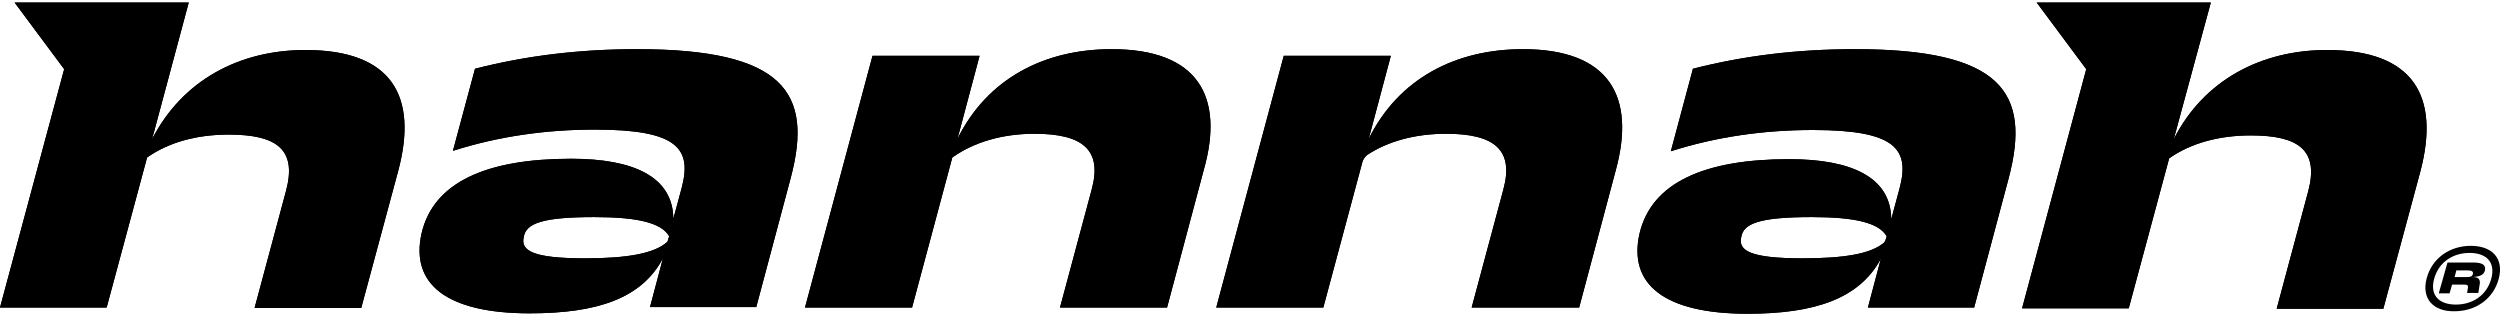 <?xml version="1.0" encoding="utf-8"?>
<!-- Generator: Adobe Illustrator 26.2.1, SVG Export Plug-In . SVG Version: 6.00 Build 0)  -->
<svg version="1.1" id="Vrstva_1" xmlns="http://www.w3.org/2000/svg" xmlns:xlink="http://www.w3.org/1999/xlink" x="0px" y="0px"
	 viewBox="0 0 600 76" style="enable-background:new 0 0 600 76;" xml:space="preserve">
<g>
	<path d="M152.9,11.8c-14,0-26.8,1.6-38.9,4.7l-5.3,19.7c11-3.5,22.4-5.1,34.1-5.1c19.9,0,23.3,4.6,20.8,14l-2,7.4l0,0
		c-0.1-10.1-9.6-14.4-24.5-14.4c-20.3,0-33,5.6-35.9,17.8c-2.8,12.2,5.9,19.3,25.9,19.3c16.3,0,26.9-3.6,32-13.2l0,0l-3.1,11.7h25.5
		l8.3-31.1C195.2,22.2,188.1,11.8,152.9,11.8z M160.2,58c-3.1,2.9-9.9,4-19.8,4c-12.4,0-15.5-1.8-14.7-5.1c0.5-3.3,4.5-4.8,16.9-4.8
		c10.2,0,16.1,1.3,18,4.6L160.2,58z"/>
	<path d="M266.8,11.8c-16.1,0-29.8,7-37,21.5l0,0l5.3-19.9h-25.7l-16.2,60.4h25.7l9.6-35.8c0-0.1,0.1-0.3,0.2-0.3
		c5.1-3.6,11.9-5.6,19.6-5.6c11.6,0,16.3,3.9,13.7,13.4l-7.6,28.3h25.7l8.8-33C293.9,23.2,287.6,11.8,266.8,11.8z"/>
	<path d="M365.5,11.8c-16.1,0-29.8,7-37,21.5l0,0l5.3-19.9h-25.7l-16.2,60.4h25.7l9.4-35c0.2-0.6,0.6-1.2,1.1-1.6
		c5-3.3,11.5-5.1,19-5.1c11.6,0,16.3,3.9,13.7,13.4l-7.6,28.3H379l8.8-33C392.6,23.2,386.3,11.8,365.5,11.8z"/>
	<path d="M445.2,11.8c-14,0-26.8,1.6-38.9,4.7L401,36.3c11-3.5,22.4-5.1,34.1-5.1c19.9,0,23.3,4.6,20.8,14l-2,7.4l0,0
		c-0.1-10.1-9.6-14.4-24.5-14.4c-20.3,0-33,5.6-35.9,17.8c-2.8,12.2,5.9,19.3,25.9,19.3c16.3,0,26.9-3.7,32-13.2l0,0l-3.1,11.7h25.5
		l8.3-31.1C487.5,22.2,480.4,11.8,445.2,11.8z M452.5,57.7c-0.1,0.2-0.2,0.4-0.3,0.5C449,61,442.3,62,432.6,62
		c-12.4,0-15.5-1.8-14.7-5.1c0.5-3.3,4.5-4.8,16.9-4.8c10.2,0,16.1,1.3,18,4.6L452.5,57.7z"/>
	<path d="M73.3,12c-15.8,0-29.5,7.2-36.8,21.4l0,0l8.8-32.8H3.5l11.9,16L0,73.8c0,0,0,0,0,0h25.6l9.7-36c0,0,0,0,0,0
		c5.1-3.6,11.8-5.5,19.6-5.5c11.7,0,16.3,3.7,13.8,13.3l-7.6,28.3c0,0,0,0,0,0h25.6c0,0,0,0,0,0l8.9-33C100.3,23.2,94.2,12,73.3,12z
		"/>
	<path d="M558.5,12c-15.8,0-29.6,7.2-36.8,21.4l0,0l8.9-32.8h-41.8l11.9,16l-15.4,57.4h25.6l9.7-36c5.1-3.6,11.9-5.5,19.6-5.5
		c11.7,0,16.3,3.7,13.8,13.3l-7.6,28.3h25.6l8.9-33C585.6,23.2,579.4,12,558.5,12z"/>
	<path d="M152.9,11.8c-14,0-26.8,1.6-38.9,4.7l-5.3,19.7c11-3.5,22.4-5.1,34.1-5.1c19.9,0,23.3,4.6,20.8,14l-2,7.4l0,0
		c-0.1-10.1-9.6-14.4-24.5-14.4c-20.3,0-33,5.6-35.9,17.8c-2.8,12.2,5.9,19.3,25.9,19.3c16.3,0,26.9-3.6,32-13.2l0,0l-3.1,11.7h25.5
		l8.3-31.1C195.2,22.2,188.1,11.8,152.9,11.8z M160.2,58c-3.1,2.9-9.9,4-19.8,4c-12.4,0-15.5-1.8-14.7-5.1c0.5-3.3,4.5-4.8,16.9-4.8
		c10.2,0,16.1,1.3,18,4.6L160.2,58z"/>
	<path d="M266.8,11.8c-16.1,0-29.8,7-37,21.5l0,0l5.3-19.9h-25.7l-16.2,60.4h25.7l9.6-35.8c0-0.1,0.1-0.3,0.2-0.3
		c5.1-3.6,11.9-5.6,19.6-5.6c11.6,0,16.3,3.9,13.7,13.4l-7.6,28.3h25.7l8.8-33C293.9,23.2,287.6,11.8,266.8,11.8z"/>
	<path d="M365.5,11.8c-16.1,0-29.8,7-37,21.5l0,0l5.3-19.9h-25.7l-16.2,60.4h25.7l9.4-35c0.2-0.6,0.6-1.2,1.1-1.6
		c5-3.3,11.5-5.1,19-5.1c11.6,0,16.3,3.9,13.7,13.4l-7.6,28.3H379l8.8-33C392.6,23.2,386.3,11.8,365.5,11.8z"/>
	<path d="M445.2,11.8c-14,0-26.8,1.6-38.9,4.7L401,36.3c11-3.5,22.4-5.1,34.1-5.1c19.9,0,23.3,4.6,20.8,14l-2,7.4l0,0
		c-0.1-10.1-9.6-14.4-24.5-14.4c-20.3,0-33,5.6-35.9,17.8c-2.8,12.2,5.9,19.3,25.9,19.3c16.3,0,26.9-3.7,32-13.2l0,0l-3.1,11.7h25.5
		l8.3-31.1C487.5,22.2,480.4,11.8,445.2,11.8z M452.5,57.7c-0.1,0.2-0.2,0.4-0.3,0.5C449,61,442.3,62,432.6,62
		c-12.4,0-15.5-1.8-14.7-5.1c0.5-3.3,4.5-4.8,16.9-4.8c10.2,0,16.1,1.3,18,4.6L452.5,57.7z"/>
	<path d="M73.3,12c-15.8,0-29.5,7.2-36.8,21.4l0,0l8.8-32.8H3.5l11.9,16L0,73.8c0,0,0,0,0,0h25.6l9.7-36c0,0,0,0,0,0
		c5.1-3.6,11.8-5.5,19.6-5.5c11.7,0,16.3,3.7,13.8,13.3l-7.6,28.3c0,0,0,0,0,0h25.6c0,0,0,0,0,0l8.9-33C100.3,23.2,94.2,12,73.3,12z
		"/>
	<path d="M558.5,12c-15.8,0-29.6,7.2-36.8,21.4l0,0l8.9-32.8h-41.8l11.9,16l-15.4,57.4h25.6l9.7-36c5.1-3.6,11.9-5.5,19.6-5.5
		c11.7,0,16.3,3.7,13.8,13.3l-7.6,28.3h25.6l8.9-33C585.6,23.2,579.4,12,558.5,12z"/>
	<g>
		<path d="M582.4,66.8c1.3-4.9,5.6-7.8,10.6-7.8c5.1,0,8,3,6.7,7.9c-1.3,4.9-5.6,7.8-10.6,7.8C584,74.8,581.1,71.7,582.4,66.8z
			 M597.9,66.9c1.1-4-1.2-6.2-5.2-6.2c-4,0-7.4,2.2-8.5,6.2c-1.1,4,1.2,6.2,5.2,6.2C593.4,73.1,596.8,70.9,597.9,66.9z M587.4,63
			h6.1c2.3,0,3.1,0.6,2.9,1.8c-0.2,1.1-1.1,1.7-3.6,1.7l0,0h0.8c1.2,0,1.8,0.6,1.5,1.9l-0.3,1.9h-2.7l0.2-1.2
			c0.1-0.6-0.1-0.8-0.9-0.8h-2.9l-0.6,2.1h-2.6L587.4,63z M589.5,65l-0.4,1.5h2.8c1.1,0,1.5-0.2,1.6-0.8c0.1-0.5-0.2-0.8-1.2-0.8
			H589.5z"/>
	</g>
</g>
</svg>
